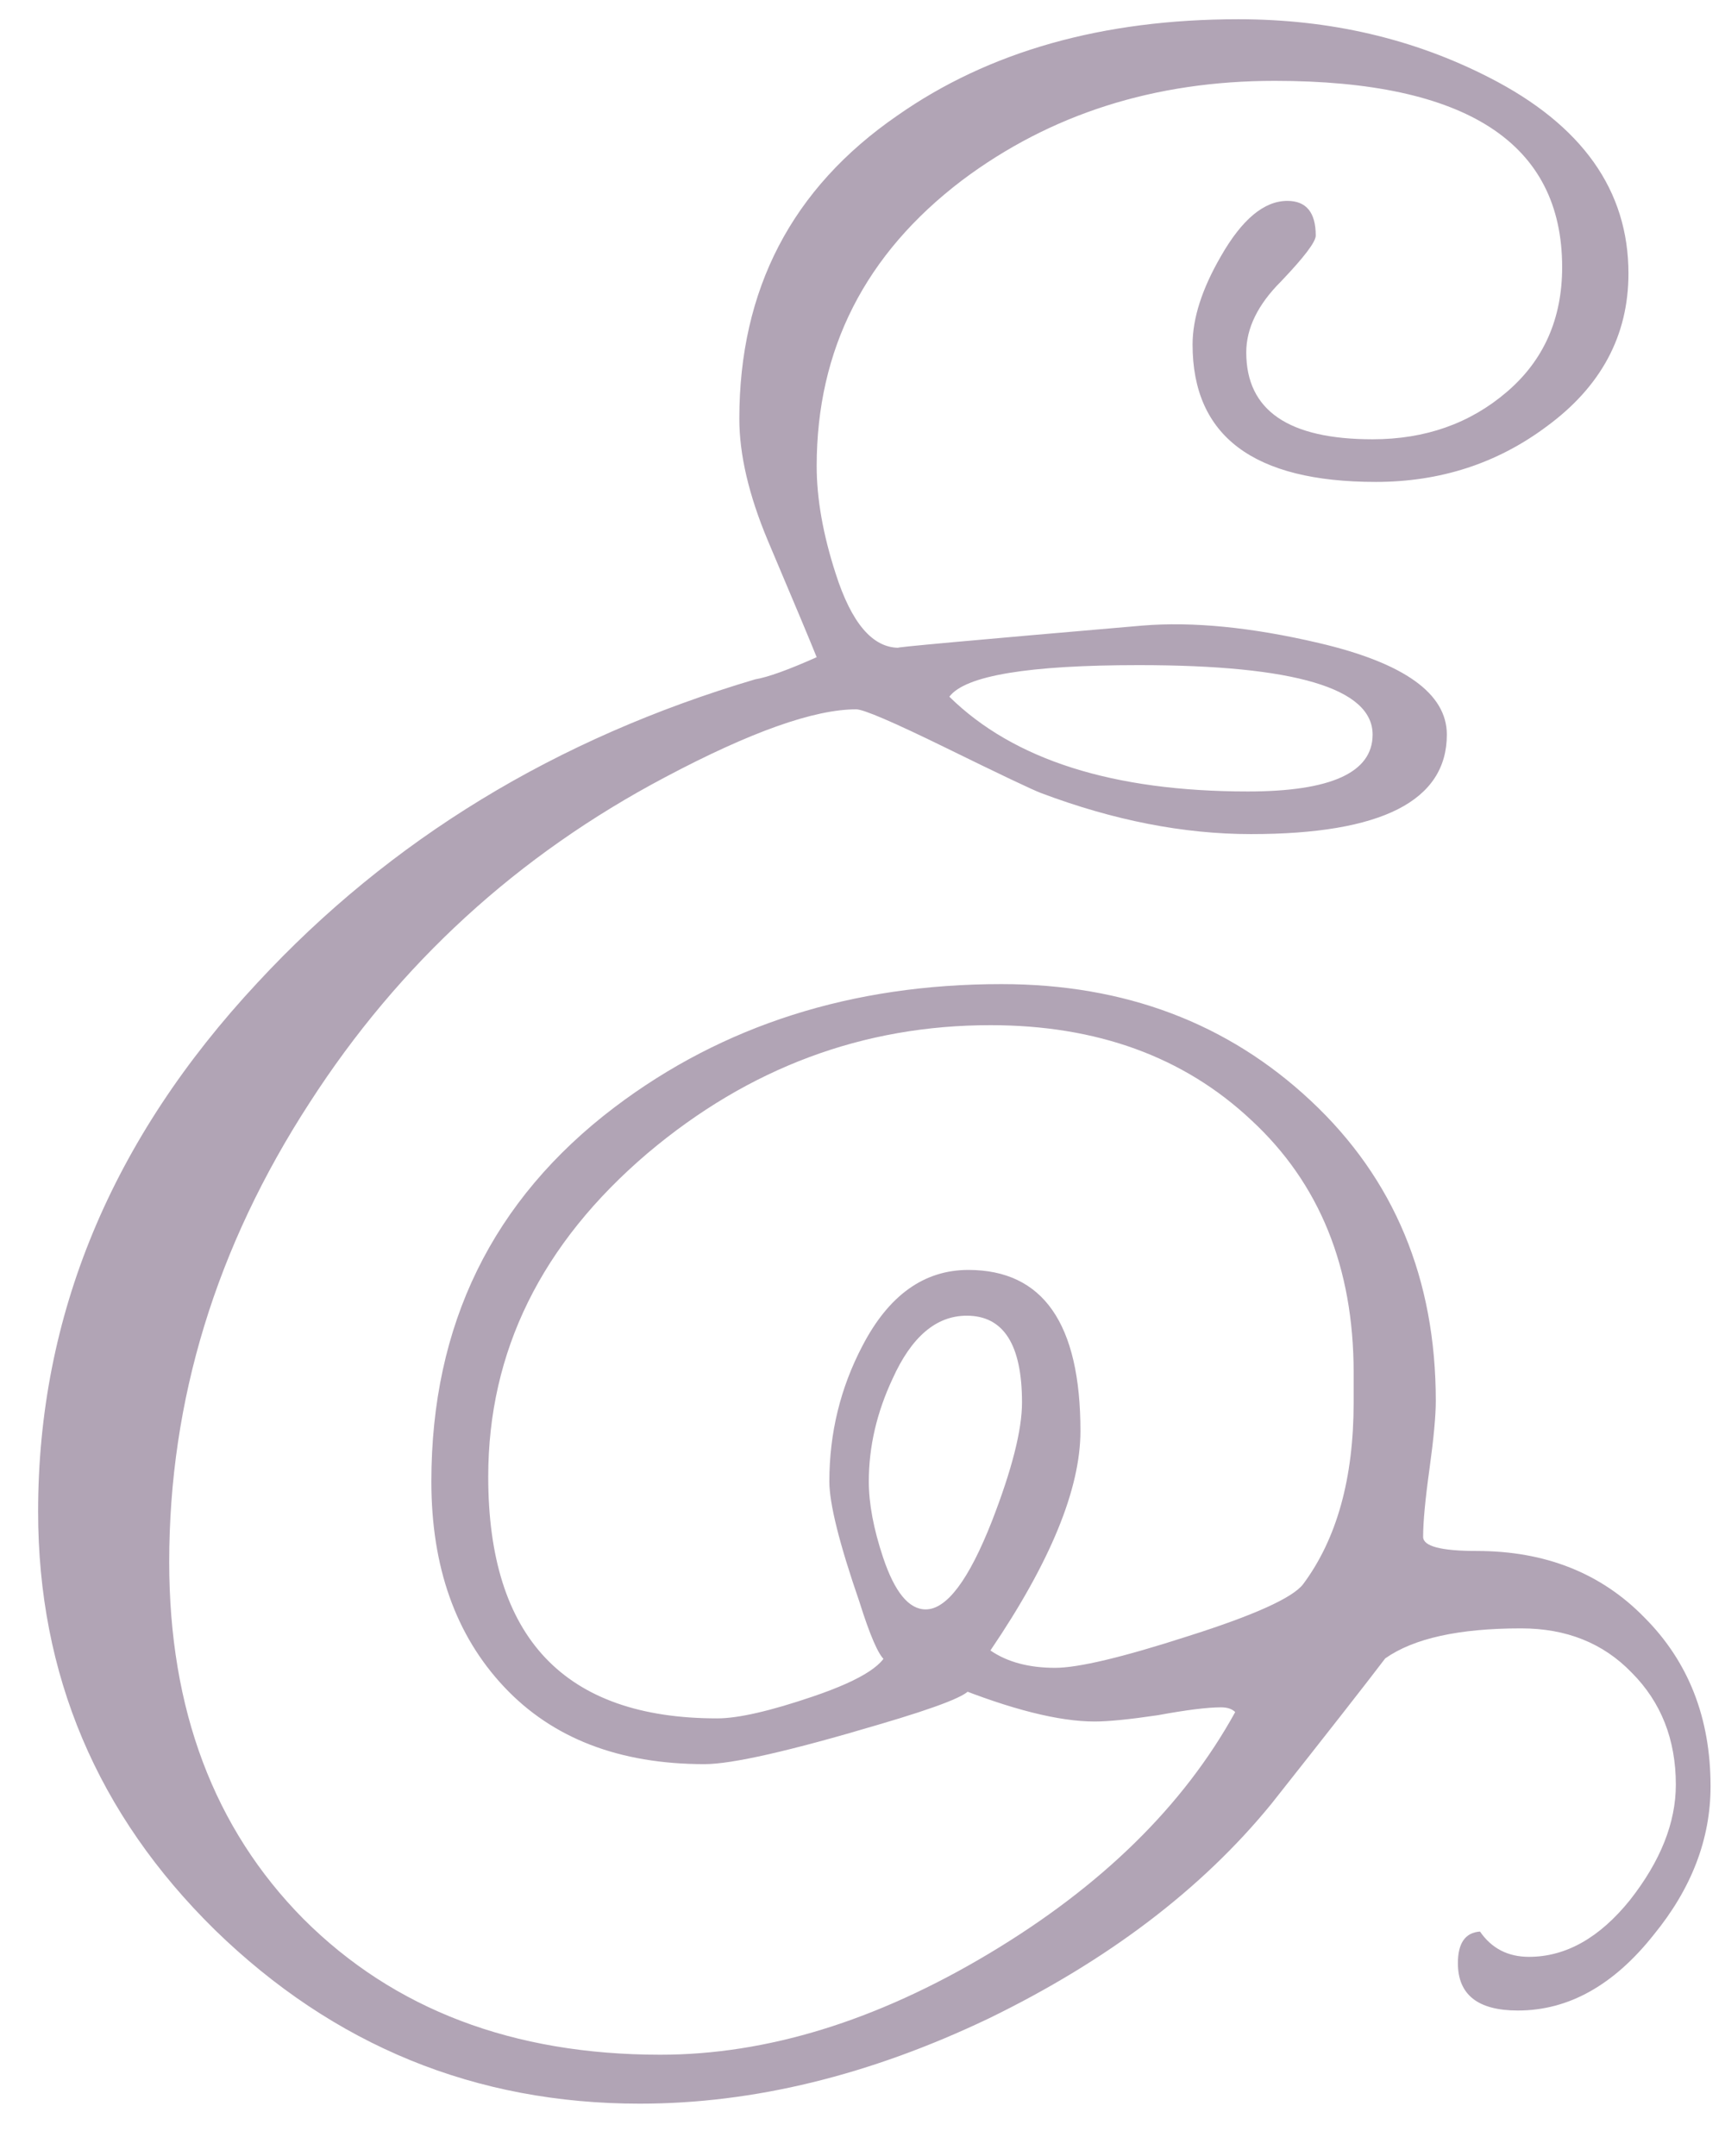 <?xml version="1.0" encoding="UTF-8"?> <svg xmlns="http://www.w3.org/2000/svg" width="32" height="40" viewBox="0 0 32 40" fill="none"><path opacity="0.7" d="M31.732 33.141C31.732 34.117 31.381 35.035 30.678 35.895C29.936 36.832 29.096 37.301 28.158 37.301C27.416 37.301 27.045 37.008 27.045 36.422C27.045 36.051 27.182 35.855 27.455 35.836C27.67 36.148 27.973 36.305 28.363 36.305C29.047 36.305 29.672 35.953 30.238 35.25C30.805 34.527 31.088 33.815 31.088 33.111C31.088 32.272 30.814 31.578 30.268 31.031C29.74 30.484 29.057 30.211 28.217 30.211C27.064 30.211 26.225 30.396 25.697 30.768C25.326 31.256 24.623 32.154 23.588 33.463C22.299 35.045 20.551 36.373 18.344 37.447C16.137 38.502 13.979 39.029 11.869 39.029C8.822 39.029 6.195 37.955 3.988 35.807C1.801 33.658 0.707 31.07 0.707 28.043C0.707 24.41 2.064 21.139 4.779 18.229C7.24 15.572 10.316 13.697 14.008 12.604C14.242 12.565 14.623 12.428 15.15 12.193C15.033 11.9 14.73 11.178 14.242 10.025C13.891 9.186 13.715 8.434 13.715 7.77C13.715 5.367 14.691 3.492 16.645 2.145C18.344 0.953 20.453 0.357 22.973 0.357C24.672 0.357 26.225 0.719 27.631 1.441C29.35 2.32 30.209 3.531 30.209 5.074C30.209 6.227 29.701 7.174 28.686 7.916C27.768 8.6 26.713 8.941 25.521 8.941C23.256 8.941 22.123 8.092 22.123 6.393C22.123 5.904 22.299 5.357 22.65 4.752C23.041 4.068 23.451 3.727 23.881 3.727C24.232 3.727 24.408 3.941 24.408 4.371C24.408 4.488 24.193 4.771 23.764 5.221C23.334 5.65 23.119 6.09 23.119 6.539C23.119 7.613 23.9 8.15 25.463 8.15C26.439 8.15 27.27 7.857 27.953 7.271C28.637 6.686 28.979 5.914 28.979 4.957C28.979 2.652 27.201 1.5 23.646 1.5C21.42 1.5 19.486 2.115 17.846 3.346C16.049 4.713 15.15 6.48 15.15 8.648C15.15 9.254 15.268 9.918 15.502 10.641C15.795 11.559 16.186 12.018 16.674 12.018C16.498 12.018 18.002 11.881 21.186 11.607C22.123 11.529 23.217 11.637 24.467 11.93C26.049 12.301 26.84 12.867 26.84 13.629C26.84 14.859 25.629 15.475 23.207 15.475C21.957 15.475 20.658 15.221 19.311 14.713C19.154 14.654 18.559 14.371 17.523 13.863C16.566 13.395 16.02 13.16 15.883 13.16C15.102 13.16 13.92 13.58 12.338 14.42C9.604 15.865 7.406 17.877 5.746 20.455C4.008 23.131 3.139 25.973 3.139 28.98C3.139 31.715 3.969 33.922 5.629 35.602C7.309 37.281 9.516 38.121 12.25 38.121C14.223 38.121 16.254 37.496 18.344 36.246C20.434 34.996 21.957 33.502 22.914 31.764C22.855 31.705 22.768 31.676 22.65 31.676C22.396 31.676 22.006 31.725 21.479 31.822C20.951 31.9 20.561 31.939 20.307 31.939C19.643 31.939 18.754 31.715 17.641 31.266C17.855 31.266 17.973 31.285 17.992 31.324C17.992 31.441 17.426 31.666 16.293 31.998C14.652 32.486 13.578 32.73 13.07 32.73C11.488 32.73 10.248 32.252 9.35 31.295C8.451 30.338 8.002 29.068 8.002 27.486C8.002 24.576 9.135 22.262 11.4 20.543C13.412 19.02 15.805 18.258 18.578 18.258C20.863 18.258 22.777 18.98 24.32 20.426C25.863 21.871 26.635 23.727 26.635 25.992C26.635 26.266 26.596 26.686 26.518 27.252C26.439 27.818 26.4 28.238 26.4 28.512C26.4 28.688 26.732 28.775 27.396 28.775C28.666 28.775 29.701 29.186 30.502 30.006C31.322 30.826 31.732 31.871 31.732 33.141ZM25.463 13.629C25.463 12.77 24.018 12.34 21.127 12.34C19.076 12.34 17.904 12.535 17.611 12.926C18.803 14.098 20.648 14.684 23.148 14.684C24.691 14.684 25.463 14.332 25.463 13.629ZM25.111 26.021V25.465C25.111 23.512 24.477 21.949 23.207 20.777C21.957 19.605 20.346 19.02 18.373 19.02C16.01 19.02 13.891 19.811 12.016 21.393C10.043 23.072 9.057 25.074 9.057 27.398C9.057 30.387 10.473 31.881 13.305 31.881C13.695 31.881 14.291 31.744 15.092 31.471C16.01 31.158 16.469 30.855 16.469 30.562C16.469 30.719 16.449 30.797 16.41 30.797C16.293 30.699 16.137 30.338 15.941 29.713C15.57 28.639 15.385 27.896 15.385 27.486C15.385 26.588 15.59 25.748 16 24.967C16.488 24.029 17.143 23.561 17.963 23.561C19.35 23.561 20.043 24.557 20.043 26.549C20.043 27.623 19.486 28.98 18.373 30.621C18.686 30.836 19.086 30.943 19.574 30.943C20.004 30.943 20.824 30.748 22.035 30.357C23.266 29.967 23.979 29.645 24.174 29.391C24.799 28.551 25.111 27.428 25.111 26.021ZM18.959 26.021C18.959 24.947 18.617 24.41 17.934 24.41C17.367 24.41 16.908 24.801 16.557 25.582C16.264 26.207 16.117 26.842 16.117 27.486C16.117 27.896 16.205 28.365 16.381 28.893C16.596 29.537 16.859 29.859 17.172 29.859C17.562 29.859 17.973 29.312 18.402 28.219C18.773 27.262 18.959 26.529 18.959 26.021Z" fill="#907E96"></path></svg> 